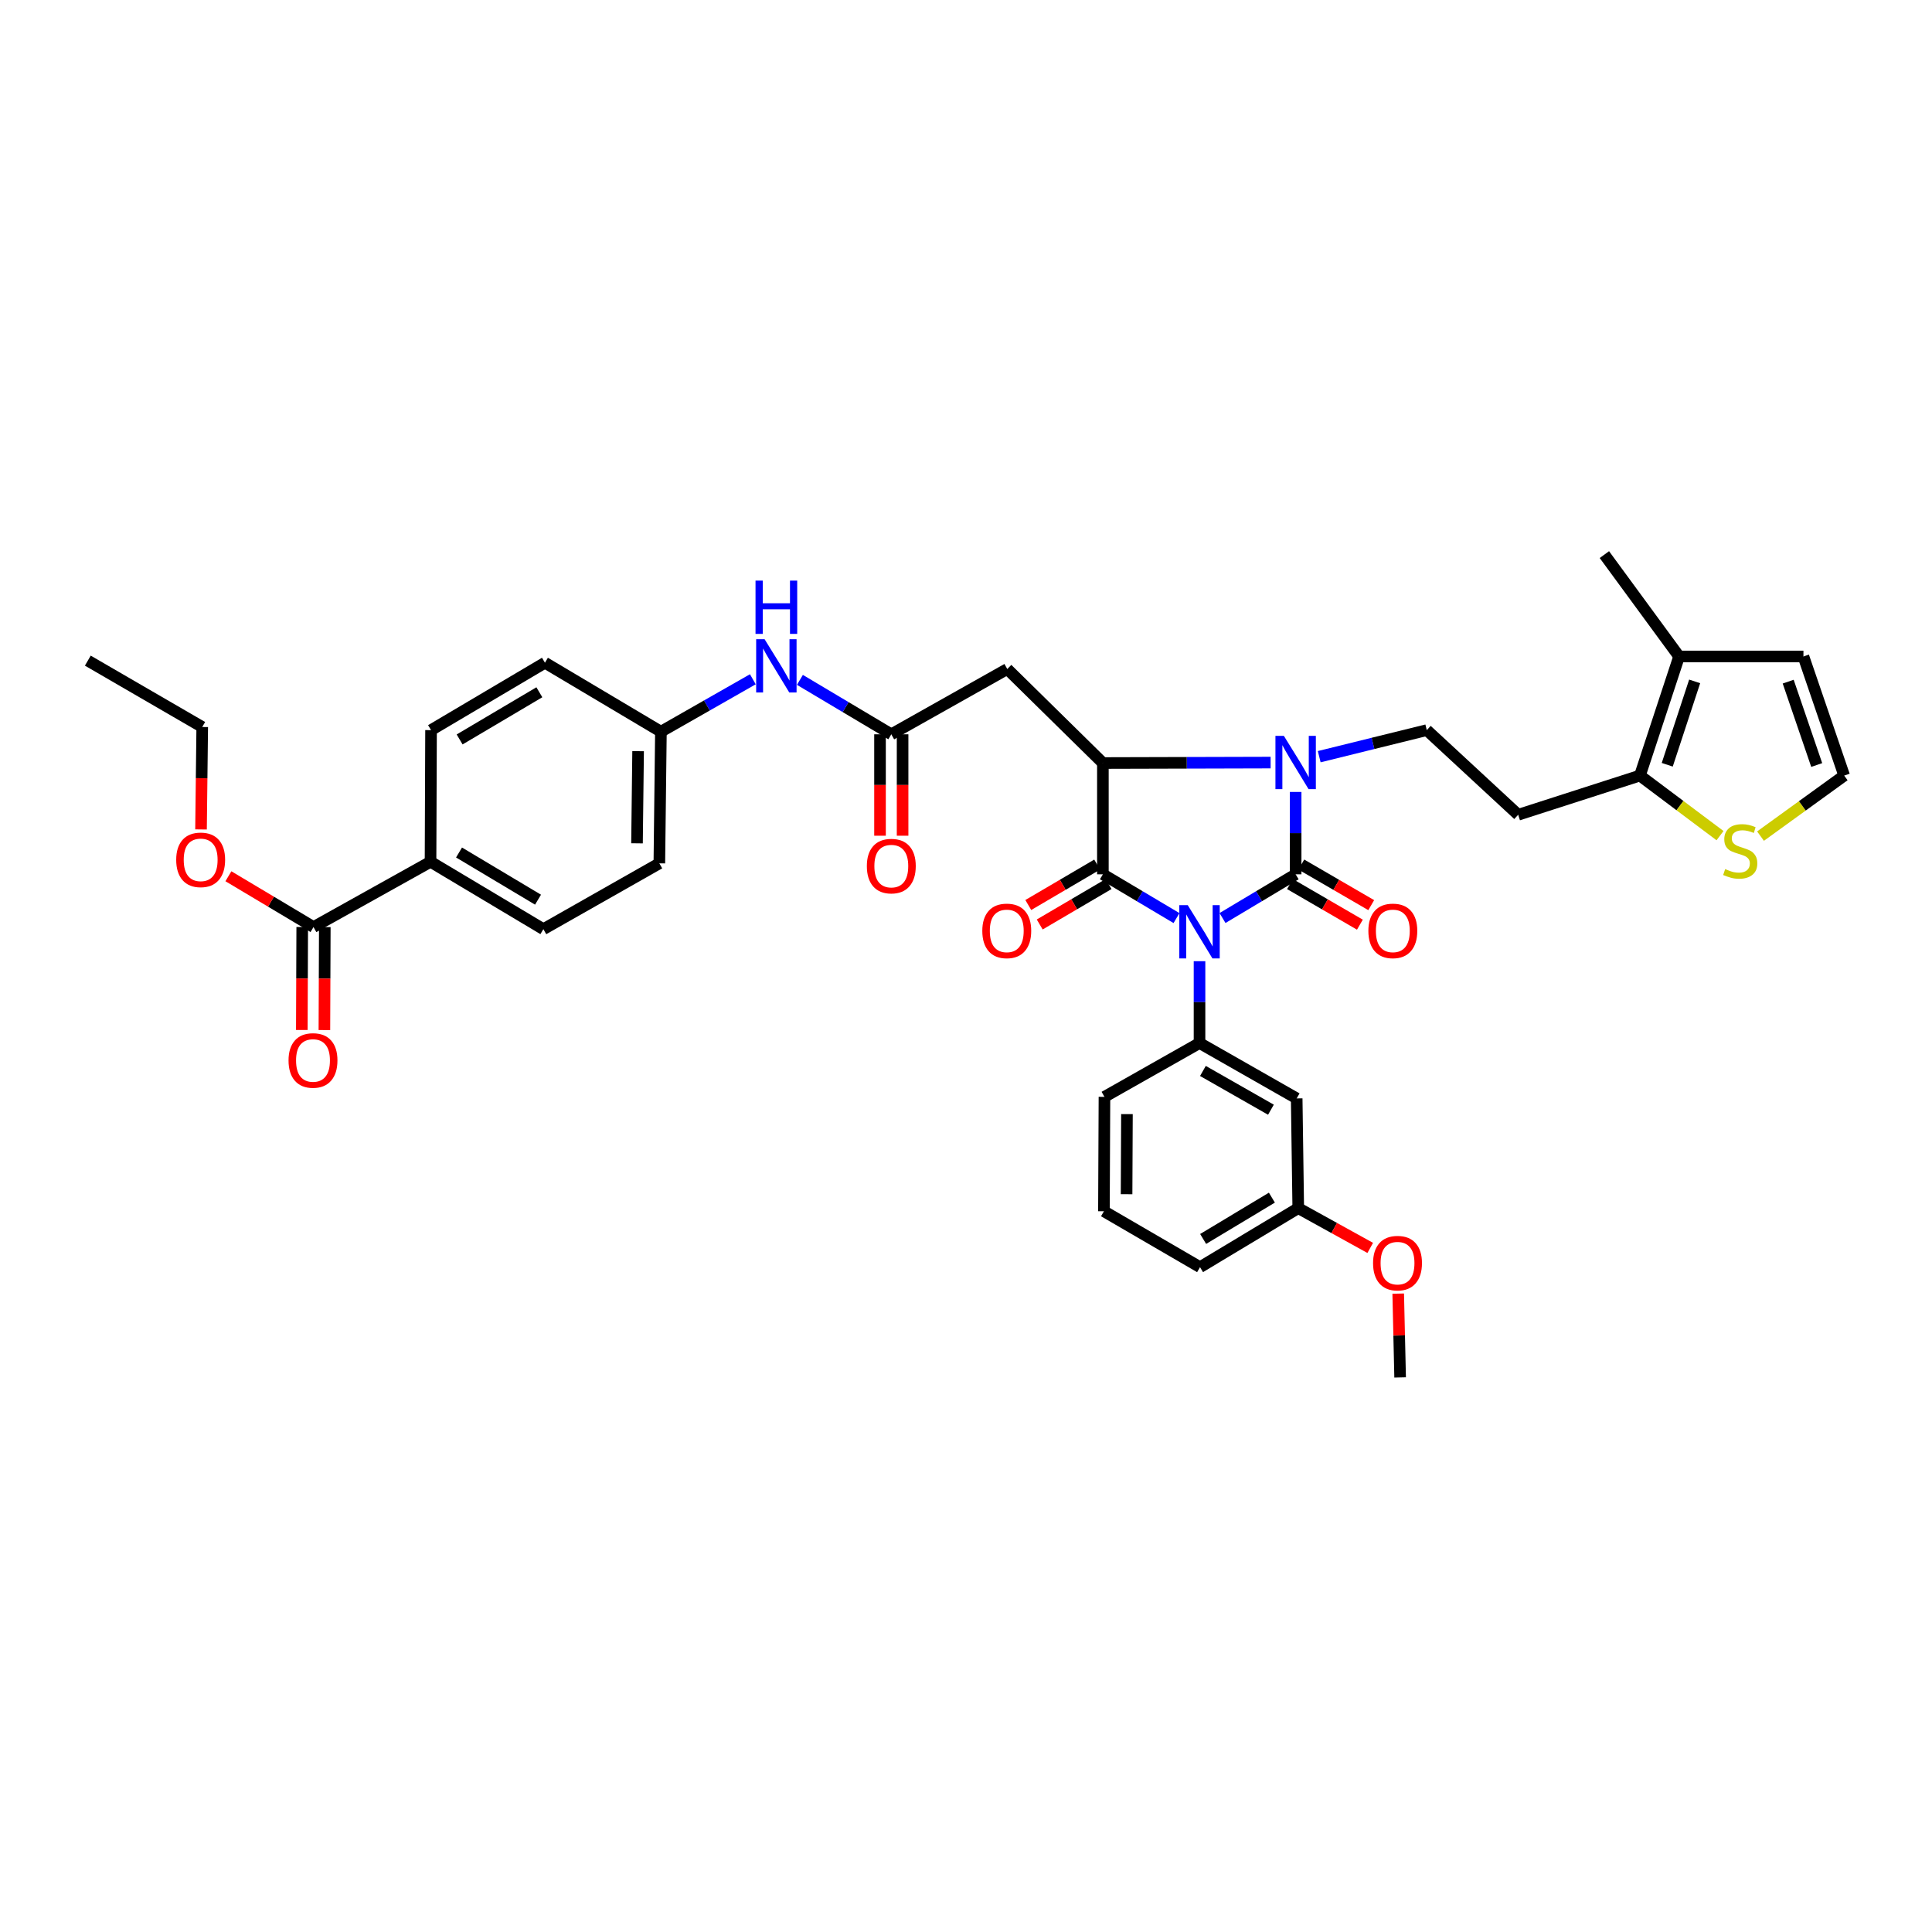 <?xml version='1.0' encoding='iso-8859-1'?>
<svg version='1.1' baseProfile='full'
              xmlns='http://www.w3.org/2000/svg'
                      xmlns:rdkit='http://www.rdkit.org/xml'
                      xmlns:xlink='http://www.w3.org/1999/xlink'
                  xml:space='preserve'
width='1000px' height='1000px' viewBox='0 0 1000 1000'>
<!-- END OF HEADER -->
<rect style='opacity:1.0;fill:#FFFFFF;stroke:none' width='1000' height='1000' x='0' y='0'> </rect>
<path class='bond-0' d='M 632.774,475.168 L 651.699,463.855' style='fill:none;fill-rule:evenodd;stroke:#0000FF;stroke-width:6px;stroke-linecap:butt;stroke-linejoin:miter;stroke-opacity:1' />
<path class='bond-0' d='M 651.699,463.855 L 670.623,452.542' style='fill:none;fill-rule:evenodd;stroke:#000000;stroke-width:6px;stroke-linecap:butt;stroke-linejoin:miter;stroke-opacity:1' />
<path class='bond-1' d='M 608.955,475.201 L 589.904,463.872' style='fill:none;fill-rule:evenodd;stroke:#0000FF;stroke-width:6px;stroke-linecap:butt;stroke-linejoin:miter;stroke-opacity:1' />
<path class='bond-1' d='M 589.904,463.872 L 570.852,452.542' style='fill:none;fill-rule:evenodd;stroke:#000000;stroke-width:6px;stroke-linecap:butt;stroke-linejoin:miter;stroke-opacity:1' />
<path class='bond-4' d='M 620.868,497.512 L 620.868,518.691' style='fill:none;fill-rule:evenodd;stroke:#0000FF;stroke-width:6px;stroke-linecap:butt;stroke-linejoin:miter;stroke-opacity:1' />
<path class='bond-4' d='M 620.868,518.691 L 620.868,539.869' style='fill:none;fill-rule:evenodd;stroke:#000000;stroke-width:6px;stroke-linecap:butt;stroke-linejoin:miter;stroke-opacity:1' />
<path class='bond-2' d='M 670.623,452.542 L 670.623,431.224' style='fill:none;fill-rule:evenodd;stroke:#000000;stroke-width:6px;stroke-linecap:butt;stroke-linejoin:miter;stroke-opacity:1' />
<path class='bond-2' d='M 670.623,431.224 L 670.623,409.907' style='fill:none;fill-rule:evenodd;stroke:#0000FF;stroke-width:6px;stroke-linecap:butt;stroke-linejoin:miter;stroke-opacity:1' />
<path class='bond-12' d='M 667.69,457.595 L 685.784,468.1' style='fill:none;fill-rule:evenodd;stroke:#000000;stroke-width:6px;stroke-linecap:butt;stroke-linejoin:miter;stroke-opacity:1' />
<path class='bond-12' d='M 685.784,468.1 L 703.879,478.606' style='fill:none;fill-rule:evenodd;stroke:#FF0000;stroke-width:6px;stroke-linecap:butt;stroke-linejoin:miter;stroke-opacity:1' />
<path class='bond-12' d='M 673.557,447.49 L 691.651,457.995' style='fill:none;fill-rule:evenodd;stroke:#000000;stroke-width:6px;stroke-linecap:butt;stroke-linejoin:miter;stroke-opacity:1' />
<path class='bond-12' d='M 691.651,457.995 L 709.745,468.501' style='fill:none;fill-rule:evenodd;stroke:#FF0000;stroke-width:6px;stroke-linecap:butt;stroke-linejoin:miter;stroke-opacity:1' />
<path class='bond-3' d='M 570.852,452.542 L 570.852,394.945' style='fill:none;fill-rule:evenodd;stroke:#000000;stroke-width:6px;stroke-linecap:butt;stroke-linejoin:miter;stroke-opacity:1' />
<path class='bond-15' d='M 567.895,447.504 L 550.067,457.968' style='fill:none;fill-rule:evenodd;stroke:#000000;stroke-width:6px;stroke-linecap:butt;stroke-linejoin:miter;stroke-opacity:1' />
<path class='bond-15' d='M 550.067,457.968 L 532.24,468.432' style='fill:none;fill-rule:evenodd;stroke:#FF0000;stroke-width:6px;stroke-linecap:butt;stroke-linejoin:miter;stroke-opacity:1' />
<path class='bond-15' d='M 573.81,457.581 L 555.982,468.045' style='fill:none;fill-rule:evenodd;stroke:#000000;stroke-width:6px;stroke-linecap:butt;stroke-linejoin:miter;stroke-opacity:1' />
<path class='bond-15' d='M 555.982,468.045 L 538.154,478.509' style='fill:none;fill-rule:evenodd;stroke:#FF0000;stroke-width:6px;stroke-linecap:butt;stroke-linejoin:miter;stroke-opacity:1' />
<path class='bond-8' d='M 682.829,391.659 L 710.662,384.785' style='fill:none;fill-rule:evenodd;stroke:#0000FF;stroke-width:6px;stroke-linecap:butt;stroke-linejoin:miter;stroke-opacity:1' />
<path class='bond-8' d='M 710.662,384.785 L 738.496,377.912' style='fill:none;fill-rule:evenodd;stroke:#000000;stroke-width:6px;stroke-linecap:butt;stroke-linejoin:miter;stroke-opacity:1' />
<path class='bond-37' d='M 657.672,394.708 L 614.262,394.826' style='fill:none;fill-rule:evenodd;stroke:#0000FF;stroke-width:6px;stroke-linecap:butt;stroke-linejoin:miter;stroke-opacity:1' />
<path class='bond-37' d='M 614.262,394.826 L 570.852,394.945' style='fill:none;fill-rule:evenodd;stroke:#000000;stroke-width:6px;stroke-linecap:butt;stroke-linejoin:miter;stroke-opacity:1' />
<path class='bond-5' d='M 570.852,394.945 L 521.363,346.28' style='fill:none;fill-rule:evenodd;stroke:#000000;stroke-width:6px;stroke-linecap:butt;stroke-linejoin:miter;stroke-opacity:1' />
<path class='bond-13' d='M 620.868,539.869 L 671.162,568.535' style='fill:none;fill-rule:evenodd;stroke:#000000;stroke-width:6px;stroke-linecap:butt;stroke-linejoin:miter;stroke-opacity:1' />
<path class='bond-13' d='M 622.626,554.321 L 657.832,574.386' style='fill:none;fill-rule:evenodd;stroke:#000000;stroke-width:6px;stroke-linecap:butt;stroke-linejoin:miter;stroke-opacity:1' />
<path class='bond-29' d='M 620.868,539.869 L 571.664,567.73' style='fill:none;fill-rule:evenodd;stroke:#000000;stroke-width:6px;stroke-linecap:butt;stroke-linejoin:miter;stroke-opacity:1' />
<path class='bond-7' d='M 521.363,346.28 L 461.338,380.074' style='fill:none;fill-rule:evenodd;stroke:#000000;stroke-width:6px;stroke-linecap:butt;stroke-linejoin:miter;stroke-opacity:1' />
<path class='bond-6' d='M 848.822,401.436 L 785.811,421.722' style='fill:none;fill-rule:evenodd;stroke:#000000;stroke-width:6px;stroke-linecap:butt;stroke-linejoin:miter;stroke-opacity:1' />
<path class='bond-9' d='M 848.822,401.436 L 869.094,339.789' style='fill:none;fill-rule:evenodd;stroke:#000000;stroke-width:6px;stroke-linecap:butt;stroke-linejoin:miter;stroke-opacity:1' />
<path class='bond-9' d='M 862.962,395.839 L 877.153,352.686' style='fill:none;fill-rule:evenodd;stroke:#000000;stroke-width:6px;stroke-linecap:butt;stroke-linejoin:miter;stroke-opacity:1' />
<path class='bond-11' d='M 848.822,401.436 L 869.549,416.98' style='fill:none;fill-rule:evenodd;stroke:#000000;stroke-width:6px;stroke-linecap:butt;stroke-linejoin:miter;stroke-opacity:1' />
<path class='bond-11' d='M 869.549,416.98 L 890.276,432.524' style='fill:none;fill-rule:evenodd;stroke:#CCCC00;stroke-width:6px;stroke-linecap:butt;stroke-linejoin:miter;stroke-opacity:1' />
<path class='bond-17' d='M 461.338,380.074 L 437.686,365.988' style='fill:none;fill-rule:evenodd;stroke:#000000;stroke-width:6px;stroke-linecap:butt;stroke-linejoin:miter;stroke-opacity:1' />
<path class='bond-17' d='M 437.686,365.988 L 414.034,351.903' style='fill:none;fill-rule:evenodd;stroke:#0000FF;stroke-width:6px;stroke-linecap:butt;stroke-linejoin:miter;stroke-opacity:1' />
<path class='bond-20' d='M 455.496,380.074 L 455.496,406.32' style='fill:none;fill-rule:evenodd;stroke:#000000;stroke-width:6px;stroke-linecap:butt;stroke-linejoin:miter;stroke-opacity:1' />
<path class='bond-20' d='M 455.496,406.32 L 455.496,432.566' style='fill:none;fill-rule:evenodd;stroke:#FF0000;stroke-width:6px;stroke-linecap:butt;stroke-linejoin:miter;stroke-opacity:1' />
<path class='bond-20' d='M 467.18,380.074 L 467.18,406.32' style='fill:none;fill-rule:evenodd;stroke:#000000;stroke-width:6px;stroke-linecap:butt;stroke-linejoin:miter;stroke-opacity:1' />
<path class='bond-20' d='M 467.18,406.32 L 467.18,432.566' style='fill:none;fill-rule:evenodd;stroke:#FF0000;stroke-width:6px;stroke-linecap:butt;stroke-linejoin:miter;stroke-opacity:1' />
<path class='bond-14' d='M 738.496,377.912 L 785.811,421.722' style='fill:none;fill-rule:evenodd;stroke:#000000;stroke-width:6px;stroke-linecap:butt;stroke-linejoin:miter;stroke-opacity:1' />
<path class='bond-19' d='M 869.094,339.789 L 933.455,339.789' style='fill:none;fill-rule:evenodd;stroke:#000000;stroke-width:6px;stroke-linecap:butt;stroke-linejoin:miter;stroke-opacity:1' />
<path class='bond-31' d='M 869.094,339.789 L 830.426,287.06' style='fill:none;fill-rule:evenodd;stroke:#000000;stroke-width:6px;stroke-linecap:butt;stroke-linejoin:miter;stroke-opacity:1' />
<path class='bond-10' d='M 162.272,479.845 L 222.842,446.051' style='fill:none;fill-rule:evenodd;stroke:#000000;stroke-width:6px;stroke-linecap:butt;stroke-linejoin:miter;stroke-opacity:1' />
<path class='bond-21' d='M 156.43,479.822 L 156.327,506.47' style='fill:none;fill-rule:evenodd;stroke:#000000;stroke-width:6px;stroke-linecap:butt;stroke-linejoin:miter;stroke-opacity:1' />
<path class='bond-21' d='M 156.327,506.47 L 156.224,533.118' style='fill:none;fill-rule:evenodd;stroke:#FF0000;stroke-width:6px;stroke-linecap:butt;stroke-linejoin:miter;stroke-opacity:1' />
<path class='bond-21' d='M 168.114,479.867 L 168.011,506.515' style='fill:none;fill-rule:evenodd;stroke:#000000;stroke-width:6px;stroke-linecap:butt;stroke-linejoin:miter;stroke-opacity:1' />
<path class='bond-21' d='M 168.011,506.515 L 167.908,533.163' style='fill:none;fill-rule:evenodd;stroke:#FF0000;stroke-width:6px;stroke-linecap:butt;stroke-linejoin:miter;stroke-opacity:1' />
<path class='bond-26' d='M 162.272,479.845 L 140.247,466.695' style='fill:none;fill-rule:evenodd;stroke:#000000;stroke-width:6px;stroke-linecap:butt;stroke-linejoin:miter;stroke-opacity:1' />
<path class='bond-26' d='M 140.247,466.695 L 118.222,453.546' style='fill:none;fill-rule:evenodd;stroke:#FF0000;stroke-width:6px;stroke-linecap:butt;stroke-linejoin:miter;stroke-opacity:1' />
<path class='bond-16' d='M 911.241,432.772 L 932.893,417.104' style='fill:none;fill-rule:evenodd;stroke:#CCCC00;stroke-width:6px;stroke-linecap:butt;stroke-linejoin:miter;stroke-opacity:1' />
<path class='bond-16' d='M 932.893,417.104 L 954.545,401.436' style='fill:none;fill-rule:evenodd;stroke:#000000;stroke-width:6px;stroke-linecap:butt;stroke-linejoin:miter;stroke-opacity:1' />
<path class='bond-25' d='M 671.162,568.535 L 671.974,625.327' style='fill:none;fill-rule:evenodd;stroke:#000000;stroke-width:6px;stroke-linecap:butt;stroke-linejoin:miter;stroke-opacity:1' />
<path class='bond-39' d='M 954.545,401.436 L 933.455,339.789' style='fill:none;fill-rule:evenodd;stroke:#000000;stroke-width:6px;stroke-linecap:butt;stroke-linejoin:miter;stroke-opacity:1' />
<path class='bond-39' d='M 940.327,395.971 L 925.564,352.818' style='fill:none;fill-rule:evenodd;stroke:#000000;stroke-width:6px;stroke-linecap:butt;stroke-linejoin:miter;stroke-opacity:1' />
<path class='bond-24' d='M 389.668,351.589 L 365.877,365.156' style='fill:none;fill-rule:evenodd;stroke:#0000FF;stroke-width:6px;stroke-linecap:butt;stroke-linejoin:miter;stroke-opacity:1' />
<path class='bond-24' d='M 365.877,365.156 L 342.087,378.723' style='fill:none;fill-rule:evenodd;stroke:#000000;stroke-width:6px;stroke-linecap:butt;stroke-linejoin:miter;stroke-opacity:1' />
<path class='bond-18' d='M 222.842,446.051 L 281.25,480.935' style='fill:none;fill-rule:evenodd;stroke:#000000;stroke-width:6px;stroke-linecap:butt;stroke-linejoin:miter;stroke-opacity:1' />
<path class='bond-18' d='M 237.594,441.252 L 278.48,465.671' style='fill:none;fill-rule:evenodd;stroke:#000000;stroke-width:6px;stroke-linecap:butt;stroke-linejoin:miter;stroke-opacity:1' />
<path class='bond-40' d='M 222.842,446.051 L 223.108,377.912' style='fill:none;fill-rule:evenodd;stroke:#000000;stroke-width:6px;stroke-linecap:butt;stroke-linejoin:miter;stroke-opacity:1' />
<path class='bond-22' d='M 223.108,377.912 L 282.062,343.028' style='fill:none;fill-rule:evenodd;stroke:#000000;stroke-width:6px;stroke-linecap:butt;stroke-linejoin:miter;stroke-opacity:1' />
<path class='bond-22' d='M 237.901,382.735 L 279.169,358.316' style='fill:none;fill-rule:evenodd;stroke:#000000;stroke-width:6px;stroke-linecap:butt;stroke-linejoin:miter;stroke-opacity:1' />
<path class='bond-23' d='M 281.25,480.935 L 341.275,446.862' style='fill:none;fill-rule:evenodd;stroke:#000000;stroke-width:6px;stroke-linecap:butt;stroke-linejoin:miter;stroke-opacity:1' />
<path class='bond-27' d='M 342.087,378.723 L 282.062,343.028' style='fill:none;fill-rule:evenodd;stroke:#000000;stroke-width:6px;stroke-linecap:butt;stroke-linejoin:miter;stroke-opacity:1' />
<path class='bond-28' d='M 342.087,378.723 L 341.275,446.862' style='fill:none;fill-rule:evenodd;stroke:#000000;stroke-width:6px;stroke-linecap:butt;stroke-linejoin:miter;stroke-opacity:1' />
<path class='bond-28' d='M 330.281,388.805 L 329.713,436.502' style='fill:none;fill-rule:evenodd;stroke:#000000;stroke-width:6px;stroke-linecap:butt;stroke-linejoin:miter;stroke-opacity:1' />
<path class='bond-30' d='M 671.974,625.327 L 690.6,635.621' style='fill:none;fill-rule:evenodd;stroke:#000000;stroke-width:6px;stroke-linecap:butt;stroke-linejoin:miter;stroke-opacity:1' />
<path class='bond-30' d='M 690.6,635.621 L 709.226,645.914' style='fill:none;fill-rule:evenodd;stroke:#FF0000;stroke-width:6px;stroke-linecap:butt;stroke-linejoin:miter;stroke-opacity:1' />
<path class='bond-38' d='M 671.974,625.327 L 621.134,655.882' style='fill:none;fill-rule:evenodd;stroke:#000000;stroke-width:6px;stroke-linecap:butt;stroke-linejoin:miter;stroke-opacity:1' />
<path class='bond-38' d='M 658.329,619.896 L 622.741,641.284' style='fill:none;fill-rule:evenodd;stroke:#000000;stroke-width:6px;stroke-linecap:butt;stroke-linejoin:miter;stroke-opacity:1' />
<path class='bond-34' d='M 104.048,429.313 L 104.361,402.804' style='fill:none;fill-rule:evenodd;stroke:#FF0000;stroke-width:6px;stroke-linecap:butt;stroke-linejoin:miter;stroke-opacity:1' />
<path class='bond-34' d='M 104.361,402.804 L 104.675,376.296' style='fill:none;fill-rule:evenodd;stroke:#000000;stroke-width:6px;stroke-linecap:butt;stroke-linejoin:miter;stroke-opacity:1' />
<path class='bond-32' d='M 571.664,567.73 L 571.391,626.943' style='fill:none;fill-rule:evenodd;stroke:#000000;stroke-width:6px;stroke-linecap:butt;stroke-linejoin:miter;stroke-opacity:1' />
<path class='bond-32' d='M 583.307,576.666 L 583.116,618.115' style='fill:none;fill-rule:evenodd;stroke:#000000;stroke-width:6px;stroke-linecap:butt;stroke-linejoin:miter;stroke-opacity:1' />
<path class='bond-35' d='M 723.713,669.573 L 724.208,691.256' style='fill:none;fill-rule:evenodd;stroke:#FF0000;stroke-width:6px;stroke-linecap:butt;stroke-linejoin:miter;stroke-opacity:1' />
<path class='bond-35' d='M 724.208,691.256 L 724.702,712.94' style='fill:none;fill-rule:evenodd;stroke:#000000;stroke-width:6px;stroke-linecap:butt;stroke-linejoin:miter;stroke-opacity:1' />
<path class='bond-33' d='M 571.391,626.943 L 621.134,655.882' style='fill:none;fill-rule:evenodd;stroke:#000000;stroke-width:6px;stroke-linecap:butt;stroke-linejoin:miter;stroke-opacity:1' />
<path class='bond-36' d='M 104.675,376.296 L 45.455,341.944' style='fill:none;fill-rule:evenodd;stroke:#000000;stroke-width:6px;stroke-linecap:butt;stroke-linejoin:miter;stroke-opacity:1' />
<path  class='atom-0' d='M 614.772 468.498
L 623.808 483.103
Q 624.704 484.544, 626.145 487.154
Q 627.586 489.763, 627.664 489.919
L 627.664 468.498
L 631.325 468.498
L 631.325 496.073
L 627.547 496.073
L 617.849 480.104
Q 616.72 478.235, 615.512 476.093
Q 614.344 473.95, 613.993 473.288
L 613.993 496.073
L 610.41 496.073
L 610.41 468.498
L 614.772 468.498
' fill='#0000FF'/>
<path  class='atom-3' d='M 664.528 380.885
L 673.564 395.49
Q 674.46 396.931, 675.901 399.541
Q 677.342 402.15, 677.42 402.306
L 677.42 380.885
L 681.081 380.885
L 681.081 408.46
L 677.303 408.46
L 667.605 392.491
Q 666.475 390.622, 665.268 388.48
Q 664.1 386.338, 663.749 385.676
L 663.749 408.46
L 660.166 408.46
L 660.166 380.885
L 664.528 380.885
' fill='#0000FF'/>
<path  class='atom-12' d='M 892.95 449.835
Q 893.261 449.952, 894.547 450.497
Q 895.832 451.043, 897.234 451.393
Q 898.675 451.705, 900.077 451.705
Q 902.687 451.705, 904.206 450.459
Q 905.725 449.173, 905.725 446.953
Q 905.725 445.434, 904.946 444.5
Q 904.206 443.565, 903.037 443.058
Q 901.869 442.552, 899.921 441.968
Q 897.468 441.228, 895.988 440.527
Q 894.547 439.826, 893.495 438.346
Q 892.482 436.866, 892.482 434.373
Q 892.482 430.907, 894.819 428.765
Q 897.195 426.623, 901.869 426.623
Q 905.062 426.623, 908.685 428.142
L 907.789 431.14
Q 904.478 429.777, 901.986 429.777
Q 899.298 429.777, 897.818 430.907
Q 896.338 431.997, 896.377 433.906
Q 896.377 435.386, 897.117 436.282
Q 897.896 437.177, 898.987 437.684
Q 900.116 438.19, 901.986 438.774
Q 904.478 439.553, 905.958 440.332
Q 907.438 441.111, 908.49 442.708
Q 909.58 444.266, 909.58 446.953
Q 909.58 450.77, 907.01 452.834
Q 904.478 454.86, 900.233 454.86
Q 897.779 454.86, 895.91 454.314
Q 894.079 453.808, 891.898 452.912
L 892.95 449.835
' fill='#CCCC00'/>
<path  class='atom-13' d='M 708.266 481.824
Q 708.266 475.203, 711.538 471.503
Q 714.809 467.803, 720.924 467.803
Q 727.039 467.803, 730.311 471.503
Q 733.582 475.203, 733.582 481.824
Q 733.582 488.523, 730.272 492.34
Q 726.961 496.118, 720.924 496.118
Q 714.848 496.118, 711.538 492.34
Q 708.266 488.562, 708.266 481.824
M 720.924 493.002
Q 725.131 493.002, 727.39 490.198
Q 729.687 487.355, 729.687 481.824
Q 729.687 476.411, 727.39 473.684
Q 725.131 470.919, 720.924 470.919
Q 716.718 470.919, 714.42 473.645
Q 712.161 476.372, 712.161 481.824
Q 712.161 487.394, 714.42 490.198
Q 716.718 493.002, 720.924 493.002
' fill='#FF0000'/>
<path  class='atom-16' d='M 508.439 481.824
Q 508.439 475.203, 511.71 471.503
Q 514.982 467.803, 521.097 467.803
Q 527.211 467.803, 530.483 471.503
Q 533.755 475.203, 533.755 481.824
Q 533.755 488.523, 530.444 492.34
Q 527.134 496.118, 521.097 496.118
Q 515.021 496.118, 511.71 492.34
Q 508.439 488.562, 508.439 481.824
M 521.097 493.002
Q 525.303 493.002, 527.562 490.198
Q 529.86 487.355, 529.86 481.824
Q 529.86 476.411, 527.562 473.684
Q 525.303 470.919, 521.097 470.919
Q 516.89 470.919, 514.592 473.645
Q 512.333 476.372, 512.333 481.824
Q 512.333 487.394, 514.592 490.198
Q 516.89 493.002, 521.097 493.002
' fill='#FF0000'/>
<path  class='atom-18' d='M 395.75 330.857
L 404.786 345.462
Q 405.682 346.903, 407.123 349.513
Q 408.564 352.122, 408.642 352.278
L 408.642 330.857
L 412.303 330.857
L 412.303 358.432
L 408.525 358.432
L 398.827 342.463
Q 397.697 340.594, 396.49 338.451
Q 395.322 336.309, 394.971 335.647
L 394.971 358.432
L 391.388 358.432
L 391.388 330.857
L 395.75 330.857
' fill='#0000FF'/>
<path  class='atom-18' d='M 391.057 300.524
L 394.796 300.524
L 394.796 312.247
L 408.895 312.247
L 408.895 300.524
L 412.634 300.524
L 412.634 328.099
L 408.895 328.099
L 408.895 315.363
L 394.796 315.363
L 394.796 328.099
L 391.057 328.099
L 391.057 300.524
' fill='#0000FF'/>
<path  class='atom-21' d='M 448.68 448.29
Q 448.68 441.669, 451.952 437.969
Q 455.223 434.269, 461.338 434.269
Q 467.453 434.269, 470.724 437.969
Q 473.996 441.669, 473.996 448.29
Q 473.996 454.989, 470.685 458.806
Q 467.375 462.584, 461.338 462.584
Q 455.262 462.584, 451.952 458.806
Q 448.68 455.028, 448.68 448.29
M 461.338 459.468
Q 465.544 459.468, 467.803 456.664
Q 470.101 453.821, 470.101 448.29
Q 470.101 442.877, 467.803 440.15
Q 465.544 437.385, 461.338 437.385
Q 457.132 437.385, 454.834 440.111
Q 452.575 442.838, 452.575 448.29
Q 452.575 453.86, 454.834 456.664
Q 457.132 459.468, 461.338 459.468
' fill='#FF0000'/>
<path  class='atom-22' d='M 149.347 548.886
Q 149.347 542.265, 152.619 538.565
Q 155.891 534.865, 162.005 534.865
Q 168.12 534.865, 171.392 538.565
Q 174.663 542.265, 174.663 548.886
Q 174.663 555.585, 171.353 559.402
Q 168.042 563.18, 162.005 563.18
Q 155.93 563.18, 152.619 559.402
Q 149.347 555.624, 149.347 548.886
M 162.005 560.064
Q 166.212 560.064, 168.471 557.26
Q 170.769 554.416, 170.769 548.886
Q 170.769 543.472, 168.471 540.746
Q 166.212 537.98, 162.005 537.98
Q 157.799 537.98, 155.501 540.707
Q 153.242 543.433, 153.242 548.886
Q 153.242 554.455, 155.501 557.26
Q 157.799 560.064, 162.005 560.064
' fill='#FF0000'/>
<path  class='atom-27' d='M 91.205 445.051
Q 91.205 438.43, 94.477 434.73
Q 97.748 431.03, 103.863 431.03
Q 109.978 431.03, 113.249 434.73
Q 116.521 438.43, 116.521 445.051
Q 116.521 451.75, 113.211 455.567
Q 109.9 459.345, 103.863 459.345
Q 97.787 459.345, 94.477 455.567
Q 91.205 451.789, 91.205 445.051
M 103.863 456.229
Q 108.069 456.229, 110.328 453.425
Q 112.626 450.582, 112.626 445.051
Q 112.626 439.638, 110.328 436.911
Q 108.069 434.146, 103.863 434.146
Q 99.657 434.146, 97.359 436.872
Q 95.1 439.599, 95.1 445.051
Q 95.1 450.621, 97.359 453.425
Q 99.657 456.229, 103.863 456.229
' fill='#FF0000'/>
<path  class='atom-31' d='M 710.694 653.798
Q 710.694 647.177, 713.966 643.477
Q 717.237 639.777, 723.352 639.777
Q 729.467 639.777, 732.738 643.477
Q 736.01 647.177, 736.01 653.798
Q 736.01 660.497, 732.699 664.314
Q 729.389 668.092, 723.352 668.092
Q 717.276 668.092, 713.966 664.314
Q 710.694 660.536, 710.694 653.798
M 723.352 664.976
Q 727.558 664.976, 729.817 662.172
Q 732.115 659.328, 732.115 653.798
Q 732.115 648.384, 729.817 645.658
Q 727.558 642.893, 723.352 642.893
Q 719.146 642.893, 716.848 645.619
Q 714.589 648.345, 714.589 653.798
Q 714.589 659.367, 716.848 662.172
Q 719.146 664.976, 723.352 664.976
' fill='#FF0000'/>
</svg>
